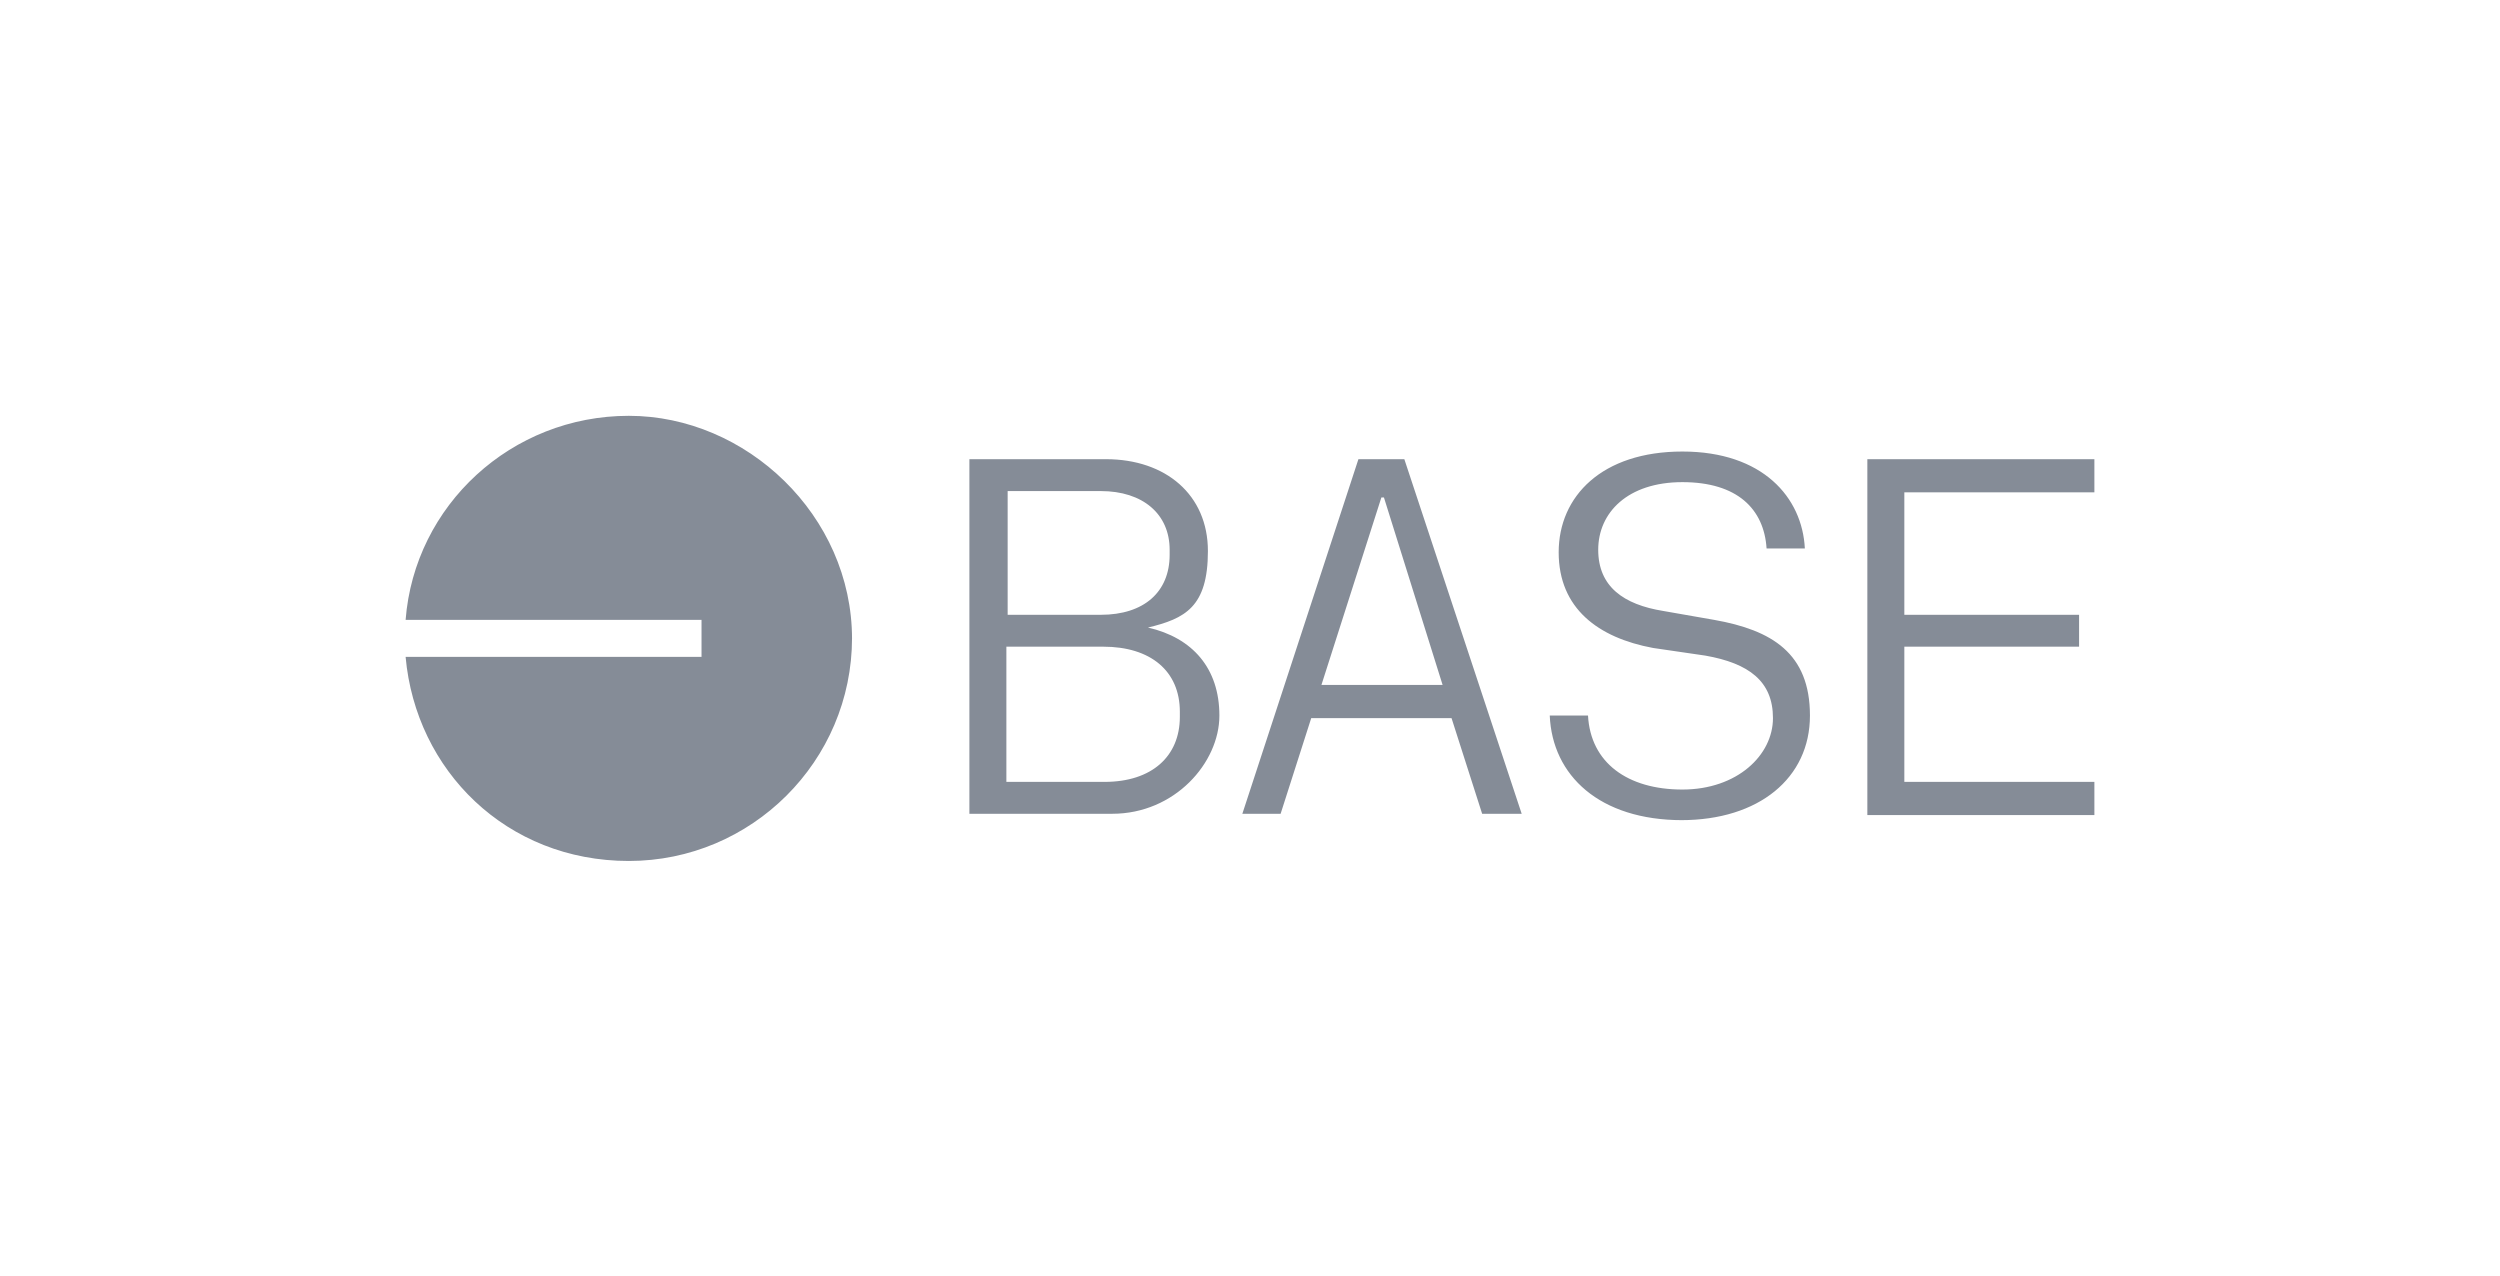 <?xml version="1.0" encoding="UTF-8"?>
<svg id="Layer_1" data-name="Layer 1" xmlns="http://www.w3.org/2000/svg" xmlns:v="https://vecta.io/nano" version="1.1" viewBox="0 0 196 100">
  <defs>
    <style>
      .cls-1 {
        fill: #858c97;
        fill-rule: evenodd;
        stroke-width: 0px;
      }
    </style>
  </defs>
  <path class="cls-1" d="M66.8,50c0,9.7-7.9,17.5-17.5,17.5s-16.7-7.1-17.5-16h23.2v-2.9h-23.2c.7-9,8.3-16,17.5-16s17.5,7.8,17.5,17.5ZM131.8,64.3c6.1,0,10.1-3.3,10.1-8.2s-3-6.7-7.5-7.5l-4-.7c-3.1-.5-5.1-1.9-5.1-4.8s2.3-5.3,6.6-5.3,6.4,2.1,6.6,5.2h3c-.2-4-3.3-7.6-9.6-7.6s-9.7,3.5-9.7,7.9,3.1,6.7,7.4,7.5l4.1.6c3.4.6,5.3,2,5.3,4.9s-2.8,5.6-7.1,5.6-7.2-2.1-7.4-5.8h-3c.2,4.7,3.9,8.2,10.4,8.2ZM87,63.8h-11v-27.8h10.7c4.7,0,8,2.8,8,7.2s-1.8,5.3-4.7,6h0c3.5.8,5.6,3.2,5.6,6.9s-3.5,7.7-8.4,7.7ZM86.3,48.2c3.4,0,5.4-1.8,5.4-4.7v-.4c0-2.8-2.1-4.6-5.4-4.6h-7.3v9.7h7.3ZM86.6,61.3c3.7,0,5.9-2,5.9-5.1v-.4c0-3.2-2.3-5.1-6-5.1h-7.6v10.6h7.7ZM119.4,63.8h-3.2l-2.4-7.5h-11l-2.4,7.5h-3l9.1-27.8h3.6l9.2,27.8ZM108.5,39h-.2l-4.7,14.7h9.5l-4.6-14.7ZM146.4,63.8v-27.8h17.8v2.6h-14.9v9.6h13.7v2.5h-13.7v10.6h14.9v2.6h-17.8Z"/>
</svg>